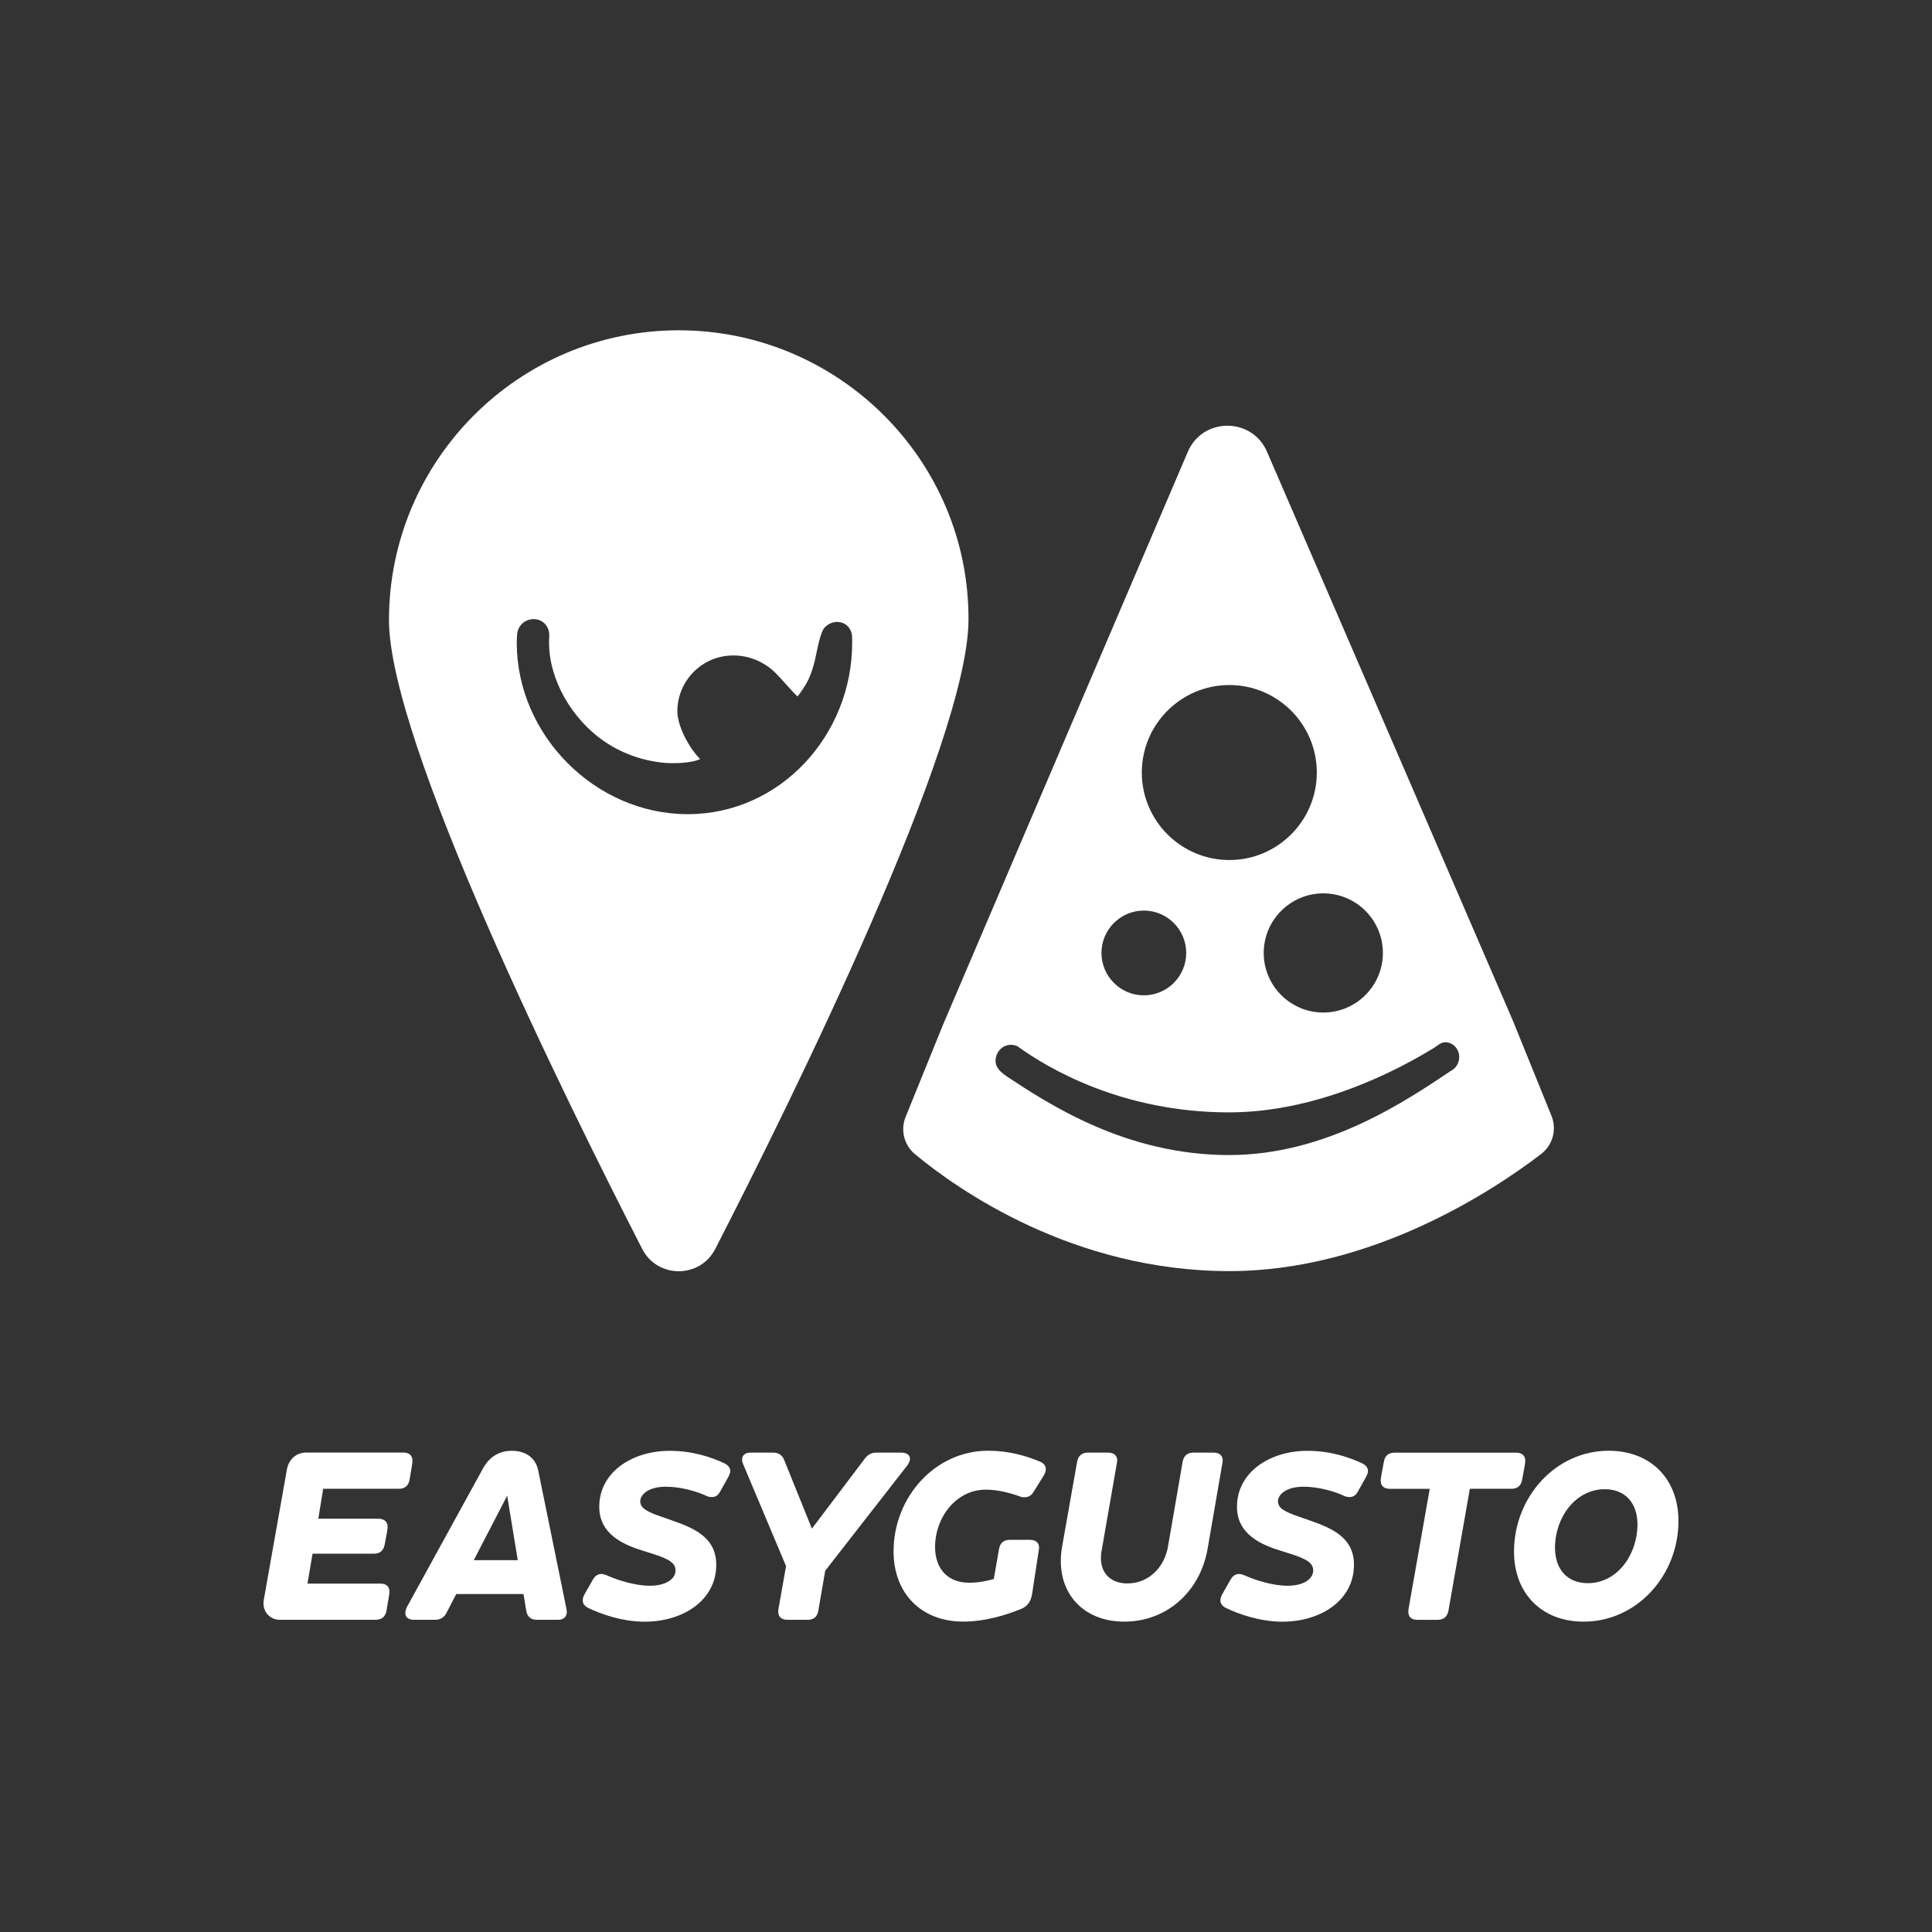 <?xml version="1.0" encoding="utf-8"?>
<!-- Generator: Adobe Illustrator 25.2.0, SVG Export Plug-In . SVG Version: 6.00 Build 0)  -->
<svg version="1.1" xmlns="http://www.w3.org/2000/svg" xmlns:xlink="http://www.w3.org/1999/xlink" x="0px" y="0px"
	 viewBox="0 0 595.28 595.28" style="enable-background:new 0 0 595.28 595.28;" xml:space="preserve">
<rect x="0" y="0" width="595.28" height="595.28" fill="#333333" stroke="none"/>
<style type="text/css">
	.st0{fill:#E35759;}
	.st1{fill:#FFFFFF;}
	.st2{fill:#8DC63F;}
</style>
<g id="Livello_1">
</g>
<g id="Livello_3">
	<g>
		<path class="st1" d="M209.13,101.77c-49.23,0-89.28,40.05-89.28,89.28c0,37.5,54.02,146.97,78.02,193.76
			c4.71,9.17,17.81,9.17,22.52,0c23.96-46.7,77.82-155.87,78.02-193.76C298.66,141.82,258.36,101.77,209.13,101.77z M211.9,250.86
			c-28.49,0-52.68-24.36-52.68-52.86c0-0.72,0.05-1.65,0.13-2.61c0.21-2.64,2.4-4.63,5.09-4.63c2.06,0,3.78,1.2,4.49,3.12
			c0.23,0.63,0.33,1.28,0.3,1.91c-0.04,0.73-0.06,1.47-0.06,2.21c0,11.64,7.21,23.53,16.58,30.13c5.59,3.94,12.24,6.32,19.05,6.92
			c2.44,0.22,8.15,0.17,10.92-1.18c-3.41-3.41-7.18-10.31-7.02-15.14c0.16-4.9,2.29-9.37,5.98-12.6c3.09-2.7,7.09-4.18,11.28-4.18
			c4.82,0,9.56,1.97,12.99,5.4c2.2,2.2,5.05,5.64,6.77,7.25c0.88-1.02,2.62-3.62,3.36-5.19c0.86-1.82,1.62-4.25,2.06-6.21
			c0.68-3.03,1.6-8.6,3.08-10c1-0.95,2.3-1.58,3.69-1.58c2.18,0,3.94,1.37,4.48,3.49c0.09,0.35,0.14,0.71,0.15,1.07
			c0.02,0.6,0.03,1.21,0.03,1.82C262.58,226.5,240.4,250.86,211.9,250.86z"/>
		<path class="st1" d="M478.04,343.82l-11.83-29.18c-0.64-1.59-75.74-175.25-75.74-175.25c-2.26-5.48-7.27-8.22-12.28-8.22
			c-5.04,0-10.07,2.77-12.31,8.29c0,0-74.71,174.76-75.35,176.35l-11.49,28.32c-1.65,4.06-0.48,8.71,2.9,11.51
			c13.15,10.89,48.69,36.01,96.87,36.01c44.21,0,81.88-25.23,96.03-36.08C478.43,352.81,479.74,348.01,478.04,343.82z
			 M426.09,293.62c0,10.12-8.24,18.36-18.36,18.36c-10.13,0-18.36-8.24-18.36-18.36c0-10.12,8.24-18.36,18.36-18.36
			C417.86,275.26,426.09,283.49,426.09,293.62z M378.77,211.07c14.86,0,26.96,12.09,26.96,26.96c0,14.86-12.09,26.96-26.96,26.96
			c-14.86,0-26.96-12.09-26.96-26.96C351.82,223.16,363.91,211.07,378.77,211.07z M352.44,280.56c7.2,0,13.05,5.86,13.05,13.06
			c0,7.2-5.86,13.06-13.05,13.06c-7.2,0-13.06-5.86-13.06-13.06C339.38,286.42,345.24,280.56,352.44,280.56z M447.17,329.87
			c-13.7,9.13-38.31,26.02-68.43,26.02c-31.72,0-55.33-15.53-68.53-24.23c-1.46-1.02-3.46-2.48-3.46-4.77c0-2.74,2.1-4.96,4.68-4.96
			c0.76,0,1.49,0.14,2.12,0.48c9.22,6.67,32.09,20.33,65.12,20.33c27.23,0,51.85-12.89,63.37-20c0.96-0.64,1.95-1.61,3.26-1.61
			c2.37,0,4.31,2.05,4.31,4.56C449.6,327.5,448.62,329.13,447.17,329.87z"/>
	</g>
	<g>
		<path class="st1" d="M127.1,450.13c0,0.57-0.43,2.98-0.92,5.89c-0.36,1.84-1.49,2.7-3.34,2.7H99.57l-1.49,9.22h18.52
			c1.77,0,2.84,0.92,2.84,2.55c0,0.57-0.35,2.48-0.92,5.46c-0.36,1.84-1.49,2.77-3.34,2.77H96.3l-1.56,9.22h22.49
			c1.77,0,2.77,0.85,2.77,2.55c0,0.57-0.43,2.91-0.92,5.82c-0.36,1.85-1.49,2.77-3.34,2.77H86.16c-2.77,0-4.97-2.2-4.97-4.97
			c0-0.36,0-0.71,0.07-1.07l7.17-40.45c0.64-3.05,2.91-5.04,5.96-5.04h29.95C126.11,447.57,127.1,448.49,127.1,450.13z"/>
		<path class="st1" d="M174.64,496.68c0,1.49-0.99,2.41-2.77,2.41h-6.46c-1.84,0-2.98-0.99-3.26-2.77l-0.85-5.18h-20.72l-2.98,5.75
			c-0.78,1.49-1.92,2.2-3.62,2.2h-6.39c-1.7,0-2.7-0.78-2.7-2.06c0-0.5,0.14-1.07,0.43-1.77l23.56-42.93
			c2.27-4.04,5.61-5.32,8.87-5.32c4.04,0,7.31,2.06,8.09,6.1l8.66,42.44C174.57,495.97,174.64,496.39,174.64,496.68z M159.53,480.71
			l-3.26-19.87l-10.29,19.87H159.53z"/>
		<path class="st1" d="M181.17,495.4c-1.06-0.57-1.63-1.35-1.63-2.27c0-0.64,0.21-1.28,0.57-1.92l2.63-4.61
			c0.64-1.06,1.49-1.63,2.55-1.63c0.43,0,0.99,0.14,1.56,0.36c3.62,1.63,8.94,3.26,13.34,3.26c5.39,0,7.95-2.34,7.95-4.68
			c0-2.34-1.99-3.55-7.1-5.18l-2.7-0.85c-6.32-1.92-13.7-5.18-13.7-13.62c0-10.57,10.01-17.24,21.71-17.24
			c7.1,0,12.91,1.99,16.96,3.9c1.06,0.57,1.7,1.35,1.7,2.34c0,0.57-0.28,1.14-0.57,1.77l-2.55,4.54c-0.64,1.21-1.49,1.7-2.55,1.7
			c-0.5,0-0.99-0.07-1.49-0.28c-3.12-1.49-8.09-2.91-12.7-2.91c-5.53,0-7.88,2.55-7.88,4.47c0,2.2,2.13,3.26,6.67,4.83l2.84,0.99
			c6.67,2.34,13.91,5.11,13.91,13.77c0,10.93-10.22,17.53-22.07,17.53C191.6,499.66,184.93,497.24,181.17,495.4z"/>
		<path class="st1" d="M279.59,451.47l-25.33,32.5l-2.13,12.35c-0.28,1.85-1.49,2.77-3.26,2.77h-6.24c-1.84,0-2.84-0.92-2.84-2.48
			c0-0.14,0-0.5,0.07-0.92l2.34-13.13L229,451.19c-0.28-0.64-0.35-1.14-0.35-1.49c0-1.35,0.99-2.13,2.7-2.13h6.81
			c1.7,0,2.91,0.78,3.48,2.34l8.52,21.08l16.25-21.5c0.92-1.28,2.13-1.92,3.69-1.92h7.52c1.77,0,2.77,0.78,2.77,1.92
			C280.37,450.05,280.09,450.76,279.59,451.47z"/>
		<path class="st1" d="M288.11,476.66c0,6.81,4.04,11,10.43,11c2.7,0,5.18-0.43,7.66-1.14l1.63-9.3c0.36-1.92,1.49-2.77,3.33-2.77
			h6.17c1.85,0,2.84,0.92,2.84,2.48c0,0.14-0.07,0.5-0.14,0.92l-1.99,13.06c-0.35,2.41-1.35,3.97-3.41,4.83
			c-4.54,1.84-11,3.9-17.88,3.9c-12.99,0-21.43-8.8-21.43-21.64c0-16.53,12.63-31.01,29.17-31.01c6.24,0,11.64,1.56,15.89,3.34
			c1.28,0.5,1.85,1.35,1.85,2.34c0,0.57-0.21,1.21-0.57,1.85l-3.26,5.25c-0.71,1.07-1.56,1.56-2.7,1.56c-0.36,0-0.85,0-1.35-0.21
			c-2.91-1.06-6.74-2.13-10.64-2.13C294.56,459,288.11,467.58,288.11,476.66z"/>
		<path class="st1" d="M326.85,480.92c0-1.42,0.14-2.98,0.43-4.54l4.61-26.04c0.36-1.85,1.49-2.77,3.34-2.77h6.17
			c1.84,0,2.84,0.92,2.84,2.48c0,0.14-0.07,0.5-0.14,0.92l-4.61,26.47c-0.21,0.92-0.28,1.78-0.28,2.63c0,4.9,3.26,7.81,8.16,7.81
			c6.46,0,11.35-4.83,12.49-11.28l4.54-26.26c0.36-1.85,1.49-2.77,3.34-2.77h6.17c1.85,0,2.84,0.92,2.84,2.48
			c0,0.14-0.07,0.5-0.14,0.92l-4.54,26.33c-2.41,13.48-12.92,22.35-25.62,22.35C334.51,499.66,326.85,491.92,326.85,480.92z"/>
		<path class="st1" d="M377.65,495.4c-1.06-0.57-1.63-1.35-1.63-2.27c0-0.64,0.21-1.28,0.57-1.92l2.62-4.61
			c0.64-1.06,1.49-1.63,2.56-1.63c0.43,0,0.99,0.14,1.56,0.36c3.62,1.63,8.94,3.26,13.34,3.26c5.39,0,7.95-2.34,7.95-4.68
			c0-2.34-1.99-3.55-7.1-5.18l-2.7-0.85c-6.32-1.92-13.69-5.18-13.69-13.62c0-10.57,10.01-17.24,21.71-17.24
			c7.1,0,12.91,1.99,16.96,3.9c1.07,0.57,1.7,1.35,1.7,2.34c0,0.57-0.28,1.14-0.57,1.77l-2.55,4.54c-0.64,1.21-1.49,1.7-2.55,1.7
			c-0.5,0-0.99-0.07-1.49-0.28c-3.12-1.49-8.09-2.91-12.7-2.91c-5.54,0-7.88,2.55-7.88,4.47c0,2.2,2.13,3.26,6.67,4.83l2.84,0.99
			c6.67,2.34,13.91,5.11,13.91,13.77c0,10.93-10.22,17.53-22.07,17.53C388.09,499.66,381.42,497.24,377.65,495.4z"/>
		<path class="st1" d="M469.97,450.13c0,0.64-0.43,2.91-0.99,5.89c-0.36,1.84-1.49,2.7-3.33,2.7h-12.77l-6.6,37.61
			c-0.36,1.85-1.56,2.77-3.33,2.77h-6.25c-1.84,0-2.77-0.92-2.77-2.48c0-0.14,0-0.5,0.07-0.92l6.53-36.97h-12.28
			c-1.84,0-2.84-0.92-2.84-2.48c0-0.64,0.36-2.77,0.99-5.89c0.28-1.85,1.49-2.77,3.33-2.77h37.4
			C468.91,447.57,469.97,448.49,469.97,450.13z"/>
		<path class="st1" d="M466.49,478.08c0-16.68,12.7-31.08,29.17-31.08c13.06,0,21.5,8.8,21.5,21.64c0,16.68-12.7,31.01-29.24,31.01
			C475.01,499.66,466.49,490.93,466.49,478.08z M504.53,469.71c0-6.67-3.83-10.86-10.08-10.86c-9.01,0-15.33,8.73-15.33,18.02
			c0,6.67,3.83,10.93,10.08,10.93C498.43,487.81,504.53,478.86,504.53,469.71z"/>
	</g>
</g>
<g id="Livello_2">
</g>
</svg>
